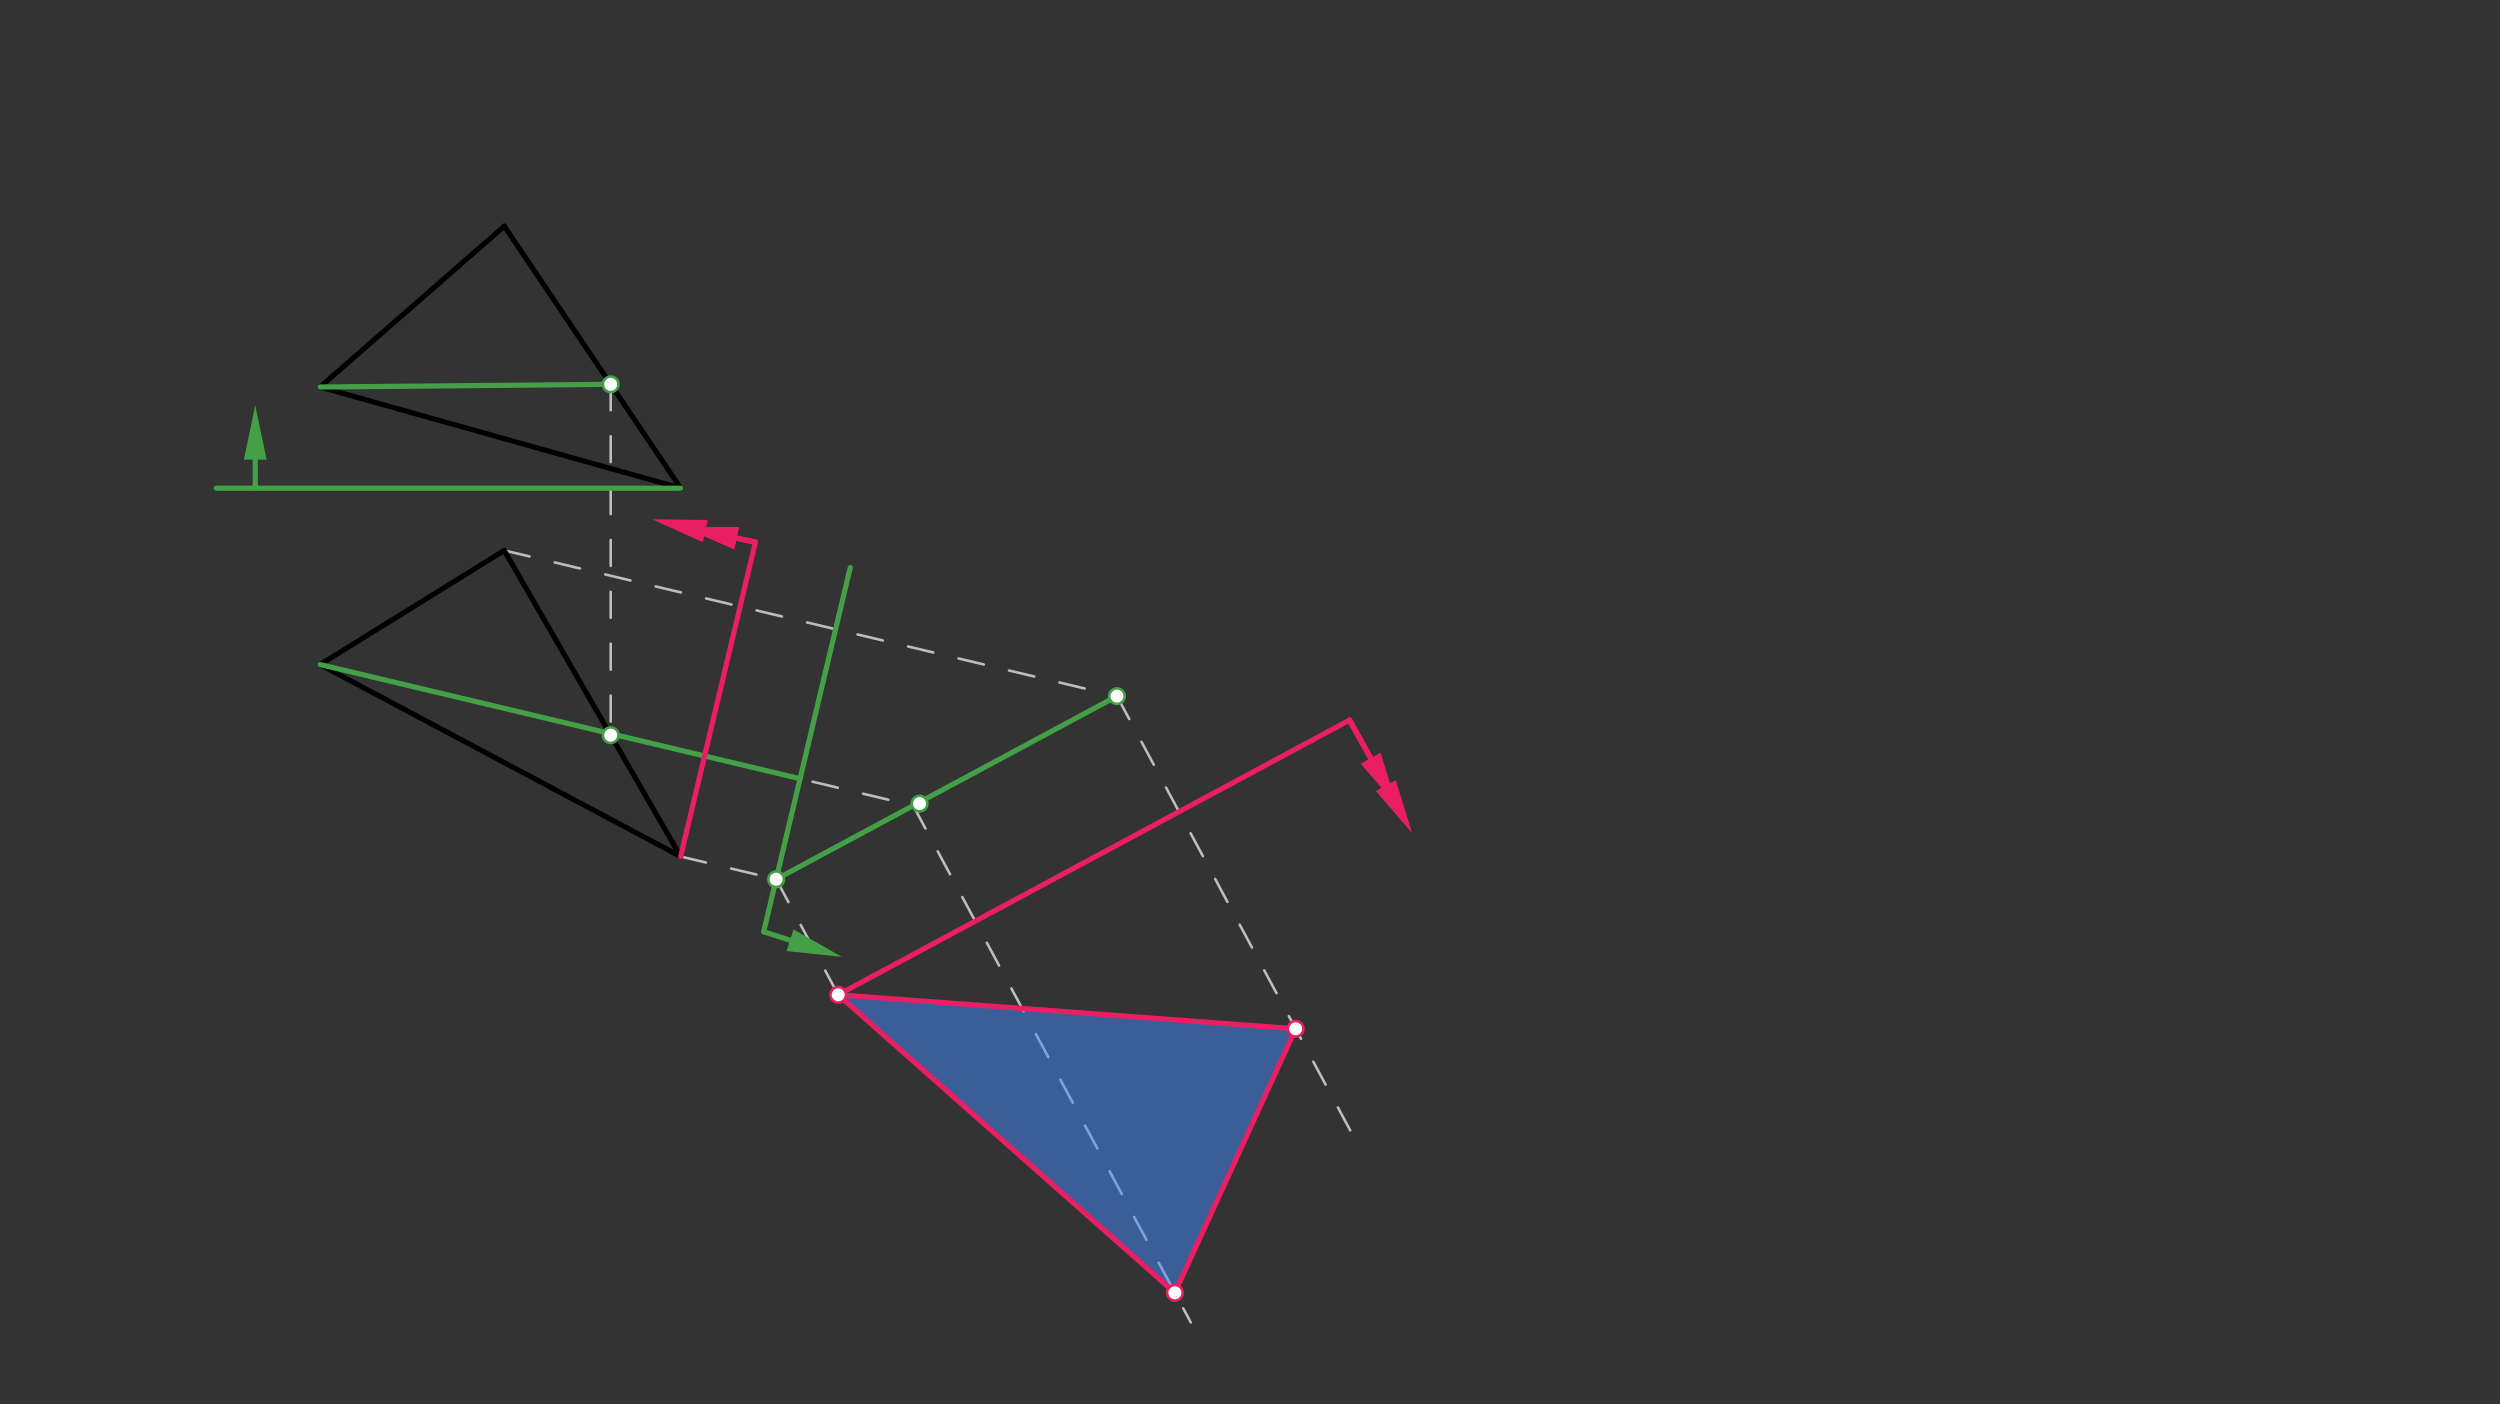 <svg xmlns="http://www.w3.org/2000/svg" class="svg--816" height="100%" preserveAspectRatio="xMidYMid meet" viewBox="0 0 963.78 541.417" width="100%"><rect x="0" y="0" width="963.78" height="541.417" fill="#333333" stroke="none"/><defs><marker id="marker-arrow" markerHeight="16" markerUnits="userSpaceOnUse" markerWidth="24" orient="auto-start-reverse" refX="24" refY="4" viewBox="0 0 24 8"><path d="M 0 0 L 24 4 L 0 8 z" stroke="inherit"></path></marker></defs><g class="aux-layer--949"><g class="element--733"><line stroke="#BDBDBD" stroke-dasharray="10" stroke-linecap="round" stroke-width="1" x1="235.433" x2="235.433" y1="148.168" y2="287.004"></line></g><g class="element--733"><line stroke="#BDBDBD" stroke-dasharray="10" stroke-linecap="round" stroke-width="1" x1="235.433" x2="354.592" y1="282.846" y2="311.186"></line></g><g class="element--733"><line stroke="#BDBDBD" stroke-dasharray="10" stroke-linecap="round" stroke-width="1" x1="194.4" x2="430.596" y1="212.2" y2="268.376"></line></g><g class="element--733"><line stroke="#BDBDBD" stroke-dasharray="10" stroke-linecap="round" stroke-width="1" x1="262.4" x2="299.215" y1="330.2" y2="338.956"></line></g><g class="element--733"><line stroke="#BDBDBD" stroke-dasharray="10" stroke-linecap="round" stroke-width="1" x1="430.596" x2="521.129" y1="268.376" y2="436.899"></line></g><g class="element--733"><line stroke="#BDBDBD" stroke-dasharray="10" stroke-linecap="round" stroke-width="1" x1="352.038" x2="459.067" y1="310.579" y2="509.809"></line></g><g class="element--733"><line stroke="#BDBDBD" stroke-dasharray="10" stroke-linecap="round" stroke-width="1" x1="299.215" x2="323.145" y1="338.956" y2="383.502"></line></g></g><g class="main-layer--75a"><g class="element--733"><g fill="#448aff" opacity="0.5"><path d="M 323.145 383.502 L 499.488 396.616 L 452.927 498.38 L 323.145 383.502 Z" stroke="none"></path></g></g><g class="element--733"><line stroke="#000000" stroke-dasharray="none" stroke-linecap="round" stroke-width="2" x1="123.4" x2="194.4" y1="149.2" y2="87.2"></line></g><g class="element--733"><line stroke="#000000" stroke-dasharray="none" stroke-linecap="round" stroke-width="2" x1="194.4" x2="262.4" y1="87.2" y2="188.2"></line></g><g class="element--733"><line stroke="#000000" stroke-dasharray="none" stroke-linecap="round" stroke-width="2" x1="262.4" x2="123.4" y1="188.2" y2="149.2"></line></g><g class="element--733"><line stroke="#000000" stroke-dasharray="none" stroke-linecap="round" stroke-width="2" x1="123.4" x2="194.4" y1="256.2" y2="212.2"></line></g><g class="element--733"><line stroke="#000000" stroke-dasharray="none" stroke-linecap="round" stroke-width="2" x1="194.4" x2="262.4" y1="212.2" y2="330.2"></line></g><g class="element--733"><line stroke="#000000" stroke-dasharray="none" stroke-linecap="round" stroke-width="2" x1="123.4" x2="262.4" y1="256.2" y2="330.2"></line></g><g class="element--733"><line stroke="#43A047" stroke-dasharray="none" stroke-linecap="round" stroke-width="2" x1="123.4" x2="235.433" y1="149.2" y2="148.168"></line></g><g class="element--733"><line stroke="#43A047" stroke-dasharray="none" stroke-linecap="round" stroke-width="2" x1="123.4" x2="308.4" y1="256.2" y2="300.2"></line></g><g class="element--733"><line stroke="#43A047" stroke-dasharray="none" stroke-linecap="round" stroke-width="2" x1="294.4" x2="327.788" y1="359.2" y2="218.817"></line></g><g class="element--733"><line stroke="#43A047" stroke-dasharray="none" stroke-linecap="round" stroke-width="2" x1="294.4" x2="304.576" y1="359.2" y2="362.471"></line><path d="M324.569,368.897 l21,4.375 l0,-8.75 z" fill="#43A047" stroke="#43A047" stroke-width="0" transform="rotate(197.819, 324.569, 368.897)"></path></g><g class="element--733"><line stroke="#43A047" stroke-dasharray="none" stroke-linecap="round" stroke-width="2" x1="262.4" x2="83.4" y1="188.2" y2="188.2"></line></g><g class="element--733"><line stroke="#43A047" stroke-dasharray="none" stroke-linecap="round" stroke-width="2" x1="98.4" x2="98.4" y1="188.2" y2="177.2"></line><path d="M98.4,156.2 l21,4.375 l0,-8.75 z" fill="#43A047" stroke="#43A047" stroke-width="0" transform="rotate(90, 98.4, 156.2)"></path></g><g class="element--733"><line stroke="#43A047" stroke-dasharray="none" stroke-linecap="round" stroke-width="2" x1="299.215" x2="430.596" y1="338.956" y2="268.376"></line></g><g class="element--733"><line stroke="#E91E63" stroke-dasharray="none" stroke-linecap="round" stroke-width="2" x1="323.145" x2="520.263" y1="383.502" y2="277.608"></line></g><g class="element--733"><line stroke="#E91E63" stroke-dasharray="none" stroke-linecap="round" stroke-width="2" x1="520.263" x2="537.4" y1="277.608" y2="308.2"></line></g><g class="element--733"><line stroke="#E91E63" stroke-dasharray="none" stroke-linecap="round" stroke-width="2" x1="520.263" x2="534.228" y1="277.608" y2="302.828"></line><path d="M544.4,321.2 l21,4.375 l0,-8.75 z" fill="#E91E63" stroke="#E91E63" stroke-width="0" transform="rotate(241.027, 544.4, 321.2)"></path></g><g class="element--733"><line stroke="#E91E63" stroke-dasharray="none" stroke-linecap="round" stroke-width="2" x1="262.4" x2="291.222" y1="330.2" y2="209.017"></line></g><g class="element--733"><line stroke="#E91E63" stroke-dasharray="none" stroke-linecap="round" stroke-width="2" x1="520.263" x2="528.393" y1="277.608" y2="292.29"></line><path d="M538.565,310.662 l21,4.375 l0,-8.75 z" fill="#E91E63" stroke="#E91E63" stroke-width="0" transform="rotate(241.027, 538.565, 310.662)"></path></g><g class="element--733"><line stroke="#E91E63" stroke-dasharray="none" stroke-linecap="round" stroke-width="2" x1="291.222" x2="283.955" y1="209.017" y2="207.498"></line><path d="M263.4,203.2 l21,4.375 l0,-8.75 z" fill="#E91E63" stroke="#E91E63" stroke-width="0" transform="rotate(11.809, 263.4, 203.2)"></path></g><g class="element--733"><line stroke="#E91E63" stroke-dasharray="none" stroke-linecap="round" stroke-width="2" x1="291.222" x2="283.955" y1="209.017" y2="207.498"></line><path d="M263.4,203.2 l21,4.375 l0,-8.75 z" fill="#E91E63" stroke="#E91E63" stroke-width="0" transform="rotate(11.809, 263.4, 203.2)"></path></g><g class="element--733"><line stroke="#E91E63" stroke-dasharray="none" stroke-linecap="round" stroke-width="2" x1="291.222" x2="271.903" y1="209.017" y2="204.74"></line><path d="M251.4,200.2 l21,4.375 l0,-8.75 z" fill="#E91E63" stroke="#E91E63" stroke-width="0" transform="rotate(12.485, 251.4, 200.2)"></path></g><g class="element--733"><line stroke="#E91E63" stroke-dasharray="none" stroke-linecap="round" stroke-width="2" x1="323.145" x2="499.488" y1="383.502" y2="396.616"></line></g><g class="element--733"><line stroke="#E91E63" stroke-dasharray="none" stroke-linecap="round" stroke-width="2" x1="499.488" x2="452.927" y1="396.616" y2="498.38"></line></g><g class="element--733"><line stroke="#E91E63" stroke-dasharray="none" stroke-linecap="round" stroke-width="2" x1="452.927" x2="323.145" y1="498.38" y2="383.502"></line></g><g class="element--733"><circle cx="235.433" cy="148.168" r="3" stroke="#43A047" stroke-width="1" fill="#ffffff"></circle>}</g><g class="element--733"><circle cx="235.433" cy="283.405" r="3" stroke="#43A047" stroke-width="1" fill="#ffffff"></circle>}</g><g class="element--733"><circle cx="430.596" cy="268.376" r="3" stroke="#43A047" stroke-width="1" fill="#ffffff"></circle>}</g><g class="element--733"><circle cx="354.498" cy="309.788" r="3" stroke="#43A047" stroke-width="1" fill="#ffffff"></circle>}</g><g class="element--733"><circle cx="299.215" cy="338.956" r="3" stroke="#43A047" stroke-width="1" fill="#ffffff"></circle>}</g><g class="element--733"><circle cx="499.488" cy="396.616" r="3" stroke="#E91E63" stroke-width="1" fill="#ffffff"></circle>}</g><g class="element--733"><circle cx="452.927" cy="498.38" r="3" stroke="#E91E63" stroke-width="1" fill="#ffffff"></circle>}</g><g class="element--733"><circle cx="323.145" cy="383.502" r="3" stroke="#E91E63" stroke-width="1" fill="#ffffff"></circle>}</g></g><g class="snaps-layer--ac6"></g><g class="temp-layer--52d"></g></svg>